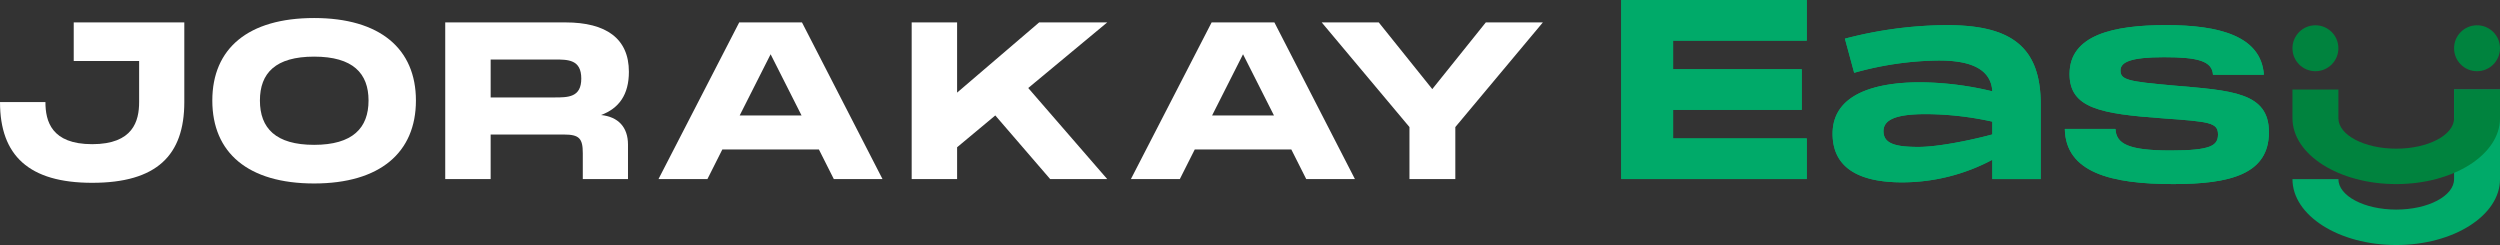 <svg xmlns="http://www.w3.org/2000/svg" width="546.65" height="53.576" viewBox="0 0 546.65 53.576"><rect x="0" y="0" width="546.65" height="53.576" fill="#333333" stroke="none"/><g transform="translate(5215.29 -5295.28)"><g transform="translate(-5215.29 5299.222)"><path d="M-5174.989,5321.806c0,11.657-6.044,17.658-20.147,17.658-13.819,0-20.153-5.947-20.153-17.658h9.932c0,4.172,1.3,9.21,10.222,9.21,8.974,0,10.265-5.086,10.265-9.21v-8.975h-14.3v-8.441h24.181Z" transform="translate(5215.29 -5303.433)" fill="#fff"/><path d="M-5128.95,5320.65c0-11.373,7.818-18.04,22.261-18.04,14.394,0,22.261,6.716,22.261,18.04,0,11.373-7.867,18.136-22.261,18.136C-5121.132,5338.786-5128.95,5332.065-5128.95,5320.65Zm34.16,0c0-5.947-3.409-9.6-11.9-9.6-8.441,0-11.851,3.6-11.851,9.6,0,6.043,3.452,9.689,11.851,9.689C-5098.248,5330.339-5094.79,5326.645-5094.79,5320.65Z" transform="translate(5175.375 -5302.61)" fill="#fff"/><path d="M-4994.268,5331.113v7.533h-9.883v-5.662c0-3.216-.769-4.076-4.125-4.076H-5024.3v9.738h-9.931V5304.39h26.293c8.926,0,13.867,3.549,13.867,10.8,0,5.038-2.2,8.012-6.092,9.453C-4996.424,5325.021-4994.268,5327.279-4994.268,5331.113Zm-30.03-18.615v8.3h13.916c3.022,0,5.9,0,5.9-4.125,0-4.172-2.876-4.172-5.9-4.172H-5024.3Z" transform="translate(5131.585 -5303.433)" fill="#fff"/><path d="M-4909.172,5338.646l-3.264-6.479h-21.11l-3.264,6.479h-10.7l17.653-34.257h13.722l17.61,34.257Zm-20.583-13.91h13.528l-6.764-13.383Z" transform="translate(5091.494 -5303.433)" fill="#fff"/><path d="M-4801.787,5304.39l-17.271,14.346,17.271,19.911h-12.475l-12-13.915-8.351,6.958v6.958h-9.932V5304.39h9.932v15.352l17.943-15.352Z" transform="translate(5043.892 -5303.433)" fill="#fff"/><path d="M-4717.062,5338.646l-3.264-6.479h-21.11l-3.264,6.479h-10.7l17.653-34.257h13.722l17.609,34.257Zm-20.583-13.91h13.528l-6.764-13.383Z" transform="translate(5002.682 -5303.433)" fill="#fff"/><path d="M-4641.924,5304.39h12.475l-19.142,22.885v11.372h-10.028v-11.372l-19.19-22.885h12.475l11.706,14.583Z" transform="translate(4966.812 -5303.433)" fill="#fff"/></g><g transform="translate(-4860.797 5295.28)"><path d="M-4515.435,5304.168h-29.224v6.248h28.127v8.883h-28.127v6.248h29.224v8.883h-40.575V5295.28h40.575Z" transform="translate(4556.01 -5295.28)" fill="#00aa69"/><path d="M-4424.54,5322.491v16.669h-10.582v-4.221a41.962,41.962,0,0,1-19.739,4.936c-9.1,0-15.19-2.962-15.19-10.635,0-8.77,9.539-11.238,19.137-11.238a68.651,68.651,0,0,1,15.792,1.973c-.328-5.7-6.361-6.743-11.732-6.743a70.894,70.894,0,0,0-18.476,2.688l-2.027-7.458a89.251,89.251,0,0,1,22.261-2.962C-4431.39,5305.5-4424.646,5309.936-4424.54,5322.491Zm-10.582,6.91v-2.8a68.377,68.377,0,0,0-14.475-1.645c-6.194,0-9.324,1.043-9.324,3.726s2.468,3.452,7.619,3.452C-4446.907,5332.143-4439.562,5330.605-4435.121,5329.4Z" transform="translate(4516.271 -5300.005)" fill="#00aa69"/><path d="M-4364.539,5328.191c.167,3.237,2.742,4.716,12.061,4.716,8.883,0,10.362-1.1,10.362-3.511,0-2.576-1.812-2.8-11.953-3.511-13.706-.989-20.508-2.194-20.508-9.706,0-8.555,9.652-10.689,21.11-10.689,11.571,0,20.782,2.361,21.384,10.856h-11.13c-.167-3.017-3.345-3.839-10.689-3.839-7.4,0-9.539,1.1-9.539,2.9,0,2.027,1.538,2.414,11.571,3.291,12.776,1.1,20.89,1.479,20.89,10.2,0,9.21-8.5,11.351-20.943,11.351-13.544,0-23.524-2.522-23.686-12.061h11.071Z" transform="translate(4472.611 -5300)" fill="#00aa69"/><path d="M-4515.435,5304.168h-29.224v6.248h28.127v8.883h-28.127v6.248h29.224v8.883h-40.575V5295.28h40.575Z" transform="translate(4556.01 -5295.28)" fill="#00aa69"/><path d="M-4424.54,5322.491v16.669h-10.582v-4.221a41.962,41.962,0,0,1-19.739,4.936c-9.1,0-15.19-2.962-15.19-10.635,0-8.77,9.539-11.238,19.137-11.238a68.651,68.651,0,0,1,15.792,1.973c-.328-5.7-6.361-6.743-11.732-6.743a70.894,70.894,0,0,0-18.476,2.688l-2.027-7.458a89.251,89.251,0,0,1,22.261-2.962C-4431.39,5305.5-4424.646,5309.936-4424.54,5322.491Zm-10.582,6.91v-2.8a68.377,68.377,0,0,0-14.475-1.645c-6.194,0-9.324,1.043-9.324,3.726s2.468,3.452,7.619,3.452C-4446.907,5332.143-4439.562,5330.605-4435.121,5329.4Z" transform="translate(4516.271 -5300.005)" fill="#00aa69"/><path d="M-4364.539,5328.191c.167,3.237,2.742,4.716,12.061,4.716,8.883,0,10.362-1.1,10.362-3.511,0-2.576-1.812-2.8-11.953-3.511-13.706-.989-20.508-2.194-20.508-9.706,0-8.555,9.652-10.689,21.11-10.689,11.571,0,20.782,2.355,21.384,10.856h-11.13c-.167-3.017-3.345-3.839-10.689-3.839-7.4,0-9.539,1.1-9.539,2.9,0,2.027,1.538,2.414,11.571,3.291,12.776,1.1,20.89,1.479,20.89,10.2,0,9.21-8.5,11.351-20.943,11.351-13.544,0-23.524-2.522-23.686-12.061h11.071Z" transform="translate(4472.611 -5300)" fill="#00aa69"/><g transform="translate(146.775 5.527)"><path d="M-4247.7,5331.7v19.588h0c0,3.678-5.662,6.657-12.647,6.657s-12.646-2.979-12.646-6.657h-10.044c0,7.953,10.157,14.405,22.691,14.405s22.691-6.447,22.691-14.405V5331.7Z" transform="translate(4283.04 -5317.645)" fill="#00aa69"/><path d="M-4247.7,5331.7v6.27h0c0,3.678-5.662,6.656-12.647,6.656s-12.646-2.979-12.646-6.656h0v-6.27h-10.044v6.27c0,7.952,10.157,14.4,22.691,14.4s22.691-6.447,22.691-14.4v-6.27Z" transform="translate(4283.04 -5317.645)" fill="#00833e"/><circle cx="5.022" cy="5.022" r="5.022" fill="#00833e"/><circle cx="5.022" cy="5.022" r="5.022" transform="translate(35.338)" fill="#00833e"/></g></g></g></svg>